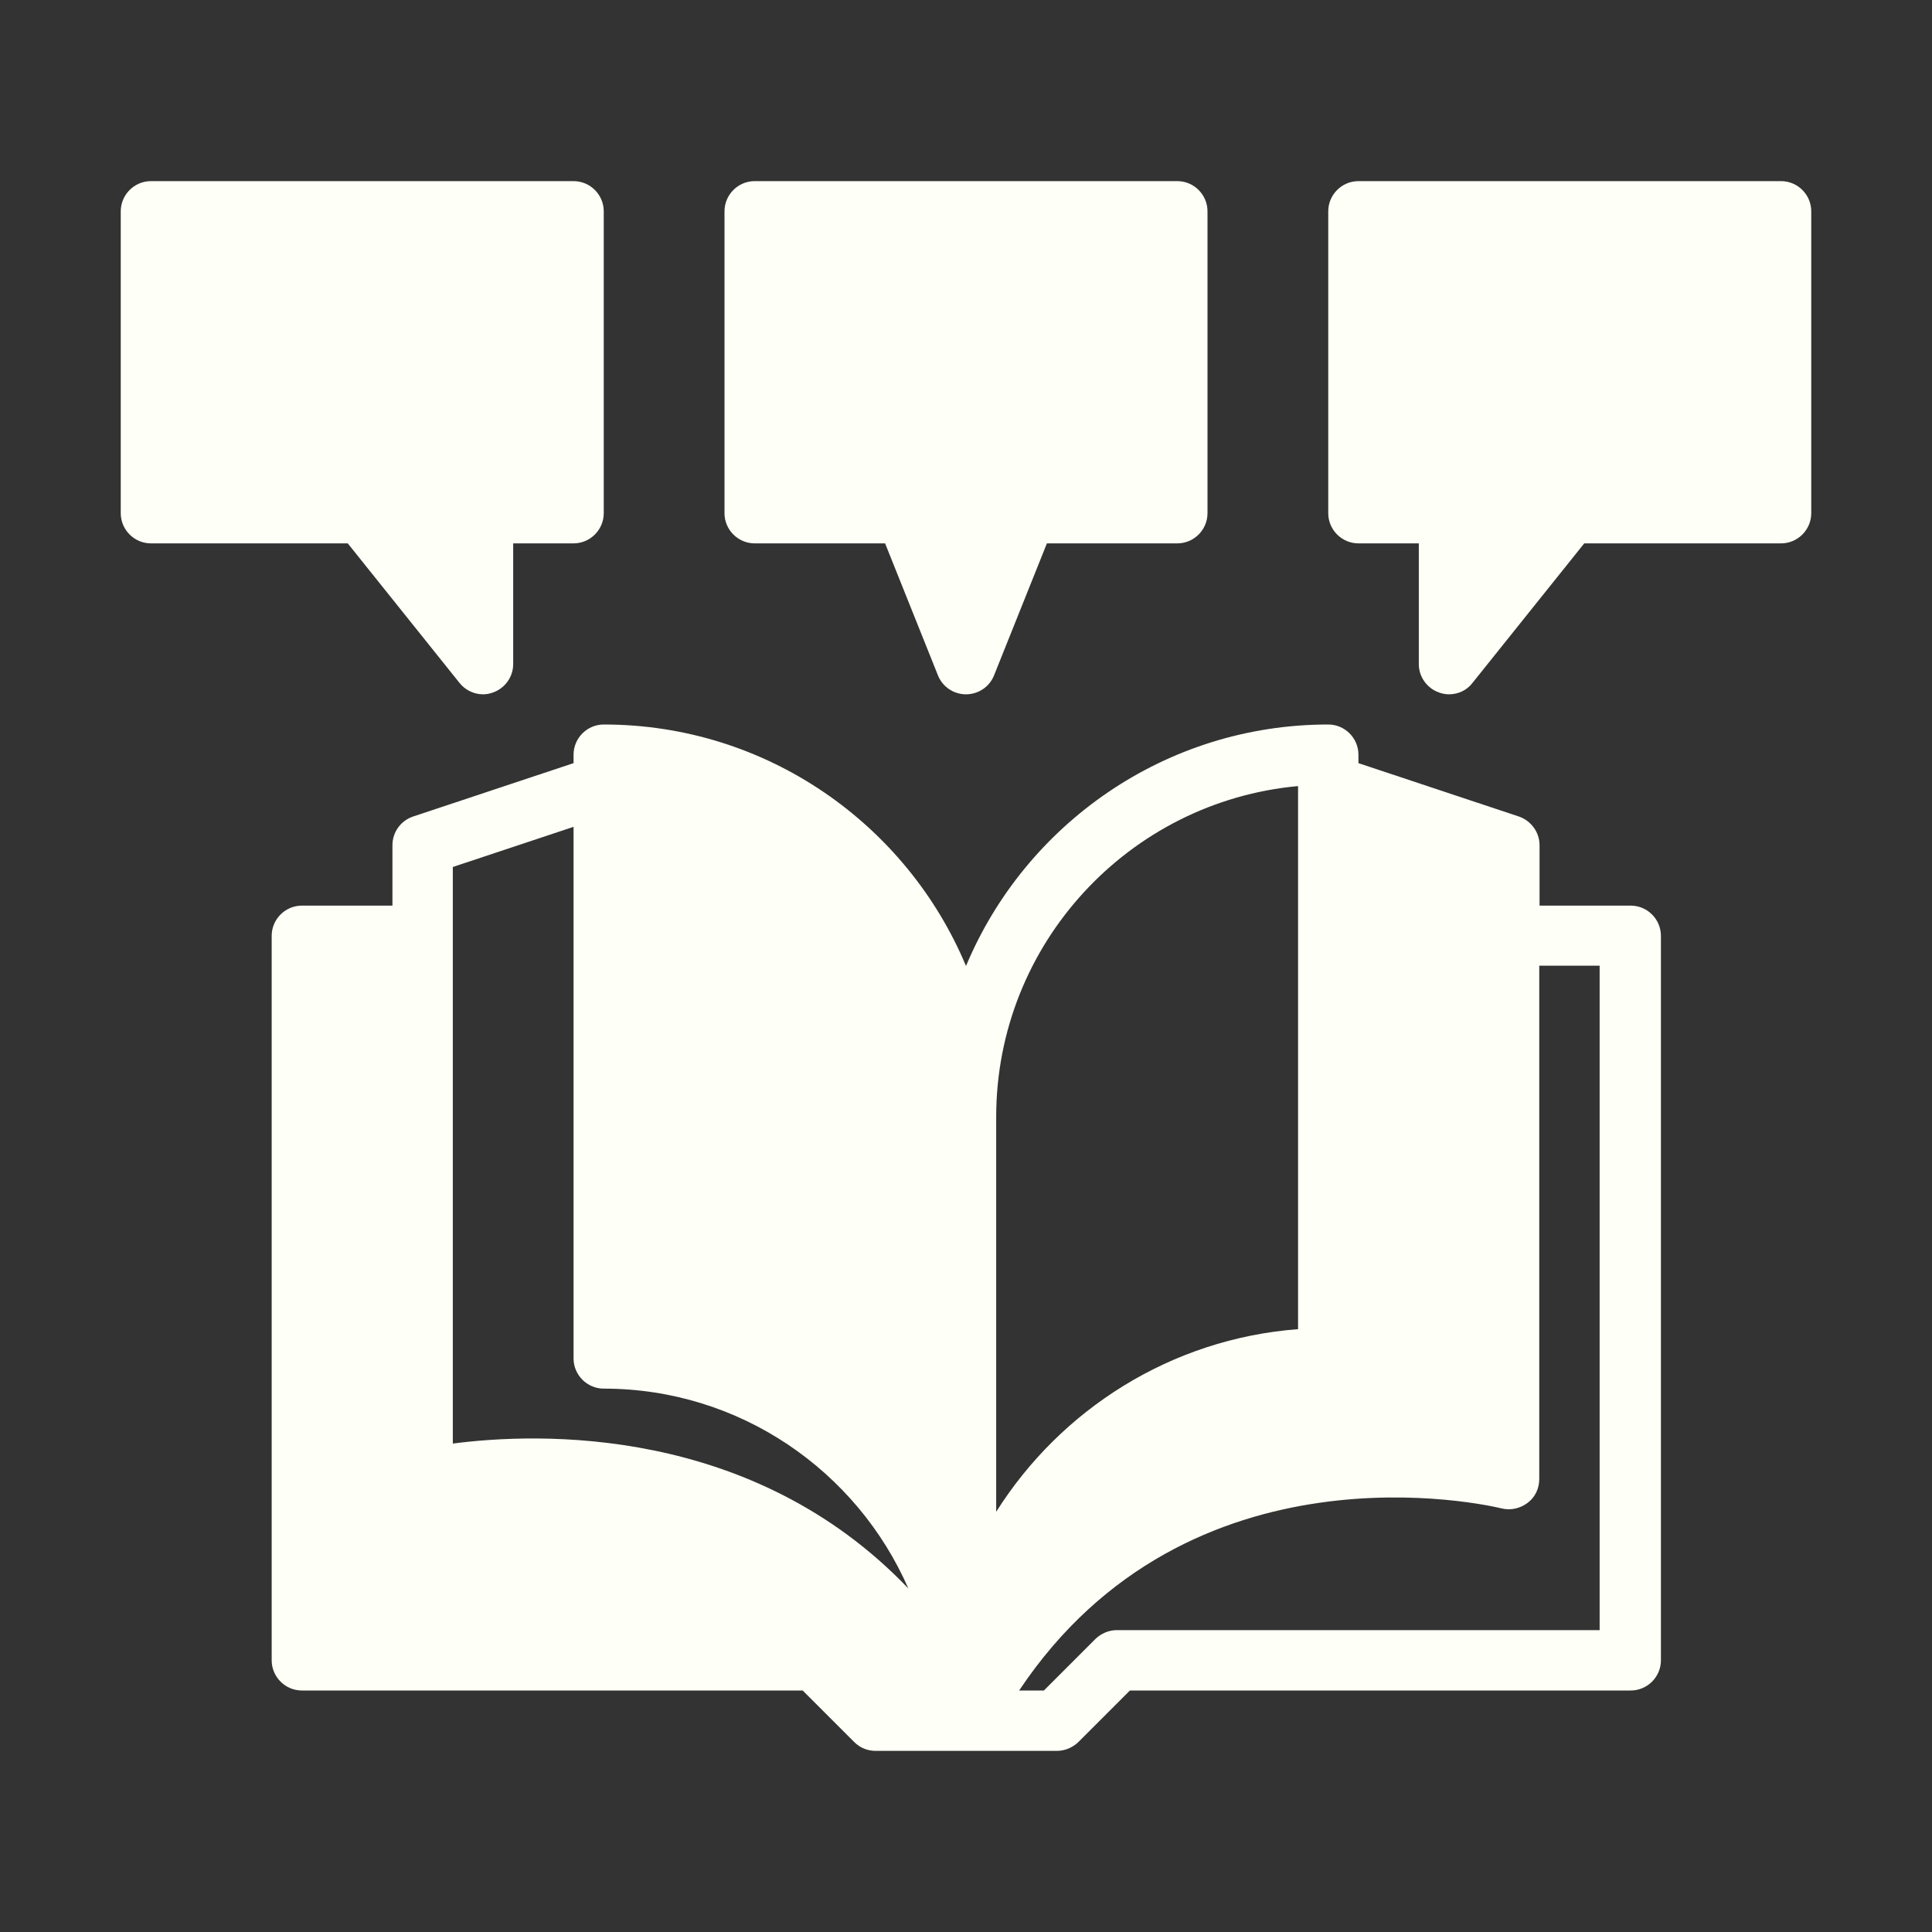 <?xml version="1.0"?>
<svg data-name="Layer 1" id="Layer_1" viewBox="0 0 64 64" xmlns="http://www.w3.org/2000/svg" fill="#FEFFF6">
  <rect x="0" y="0" width="64" height="64" fill="#333333" stroke="none"/>
  <path d="M54,30h-3v-2c0-.43-.28-.81-.68-.95l-5.32-1.77v-.28c0-.55-.45-1-1-1-5.4,0-10.04,3.31-12,8-1.96-4.69-6.6-8-12-8-.55,0-1,.45-1,1v.28l-5.32,1.77c-.41,.14-.68,.52-.68,.95v2h-3c-.55,0-1,.45-1,1v24c0,.55,.45,1,1,1H26.59l1.71,1.71c.19,.19,.44,.29,.71,.29h6c.27,0,.52-.11,.71-.29l1.71-1.71h16.59c.55,0,1-.45,1-1V31c0-.55-.45-1-1-1ZM15,47.82V28.72l4-1.33v17.61c0,.55,.45,1,1,1,4.51,0,8.39,2.73,10.09,6.62-5.18-5.42-12.26-5.17-15.09-4.8Zm18-10.82c0-5.73,4.4-10.45,10-10.96v17.99c-4.21,.32-7.86,2.66-10,6.05v-13.09Zm20,17h-16c-.27,0-.52,.11-.71,.29l-1.71,1.71h-.82c5.63-8.43,15.55-6.14,15.99-6.03,.3,.07,.61,0,.86-.19s.38-.48,.38-.79v-17h2v22Z"/>
  <path d="M59,6h-14c-.55,0-1,.45-1,1v10c0,.55,.45,1,1,1h2v4c0,.42,.27,.8,.67,.94,.11,.04,.22,.06,.33,.06,.3,0,.59-.13,.78-.38l3.7-4.62h6.52c.55,0,1-.45,1-1V7c0-.55-.45-1-1-1Z"/>
  <path d="M15.22,22.62c.19,.24,.48,.38,.78,.38,.11,0,.22-.02,.33-.06,.4-.14,.67-.52,.67-.94v-4h2c.55,0,1-.45,1-1V7c0-.55-.45-1-1-1H5c-.55,0-1,.45-1,1v10c0,.55,.45,1,1,1h6.52l3.7,4.62Z"/>
  <path d="M25,6c-.55,0-1,.45-1,1v10c0,.55,.45,1,1,1h4.32l1.75,4.37c.15,.38,.52,.63,.93,.63s.78-.25,.93-.63l1.75-4.37h4.32c.55,0,1-.45,1-1V7c0-.55-.45-1-1-1h-14Z"/>
</svg>

